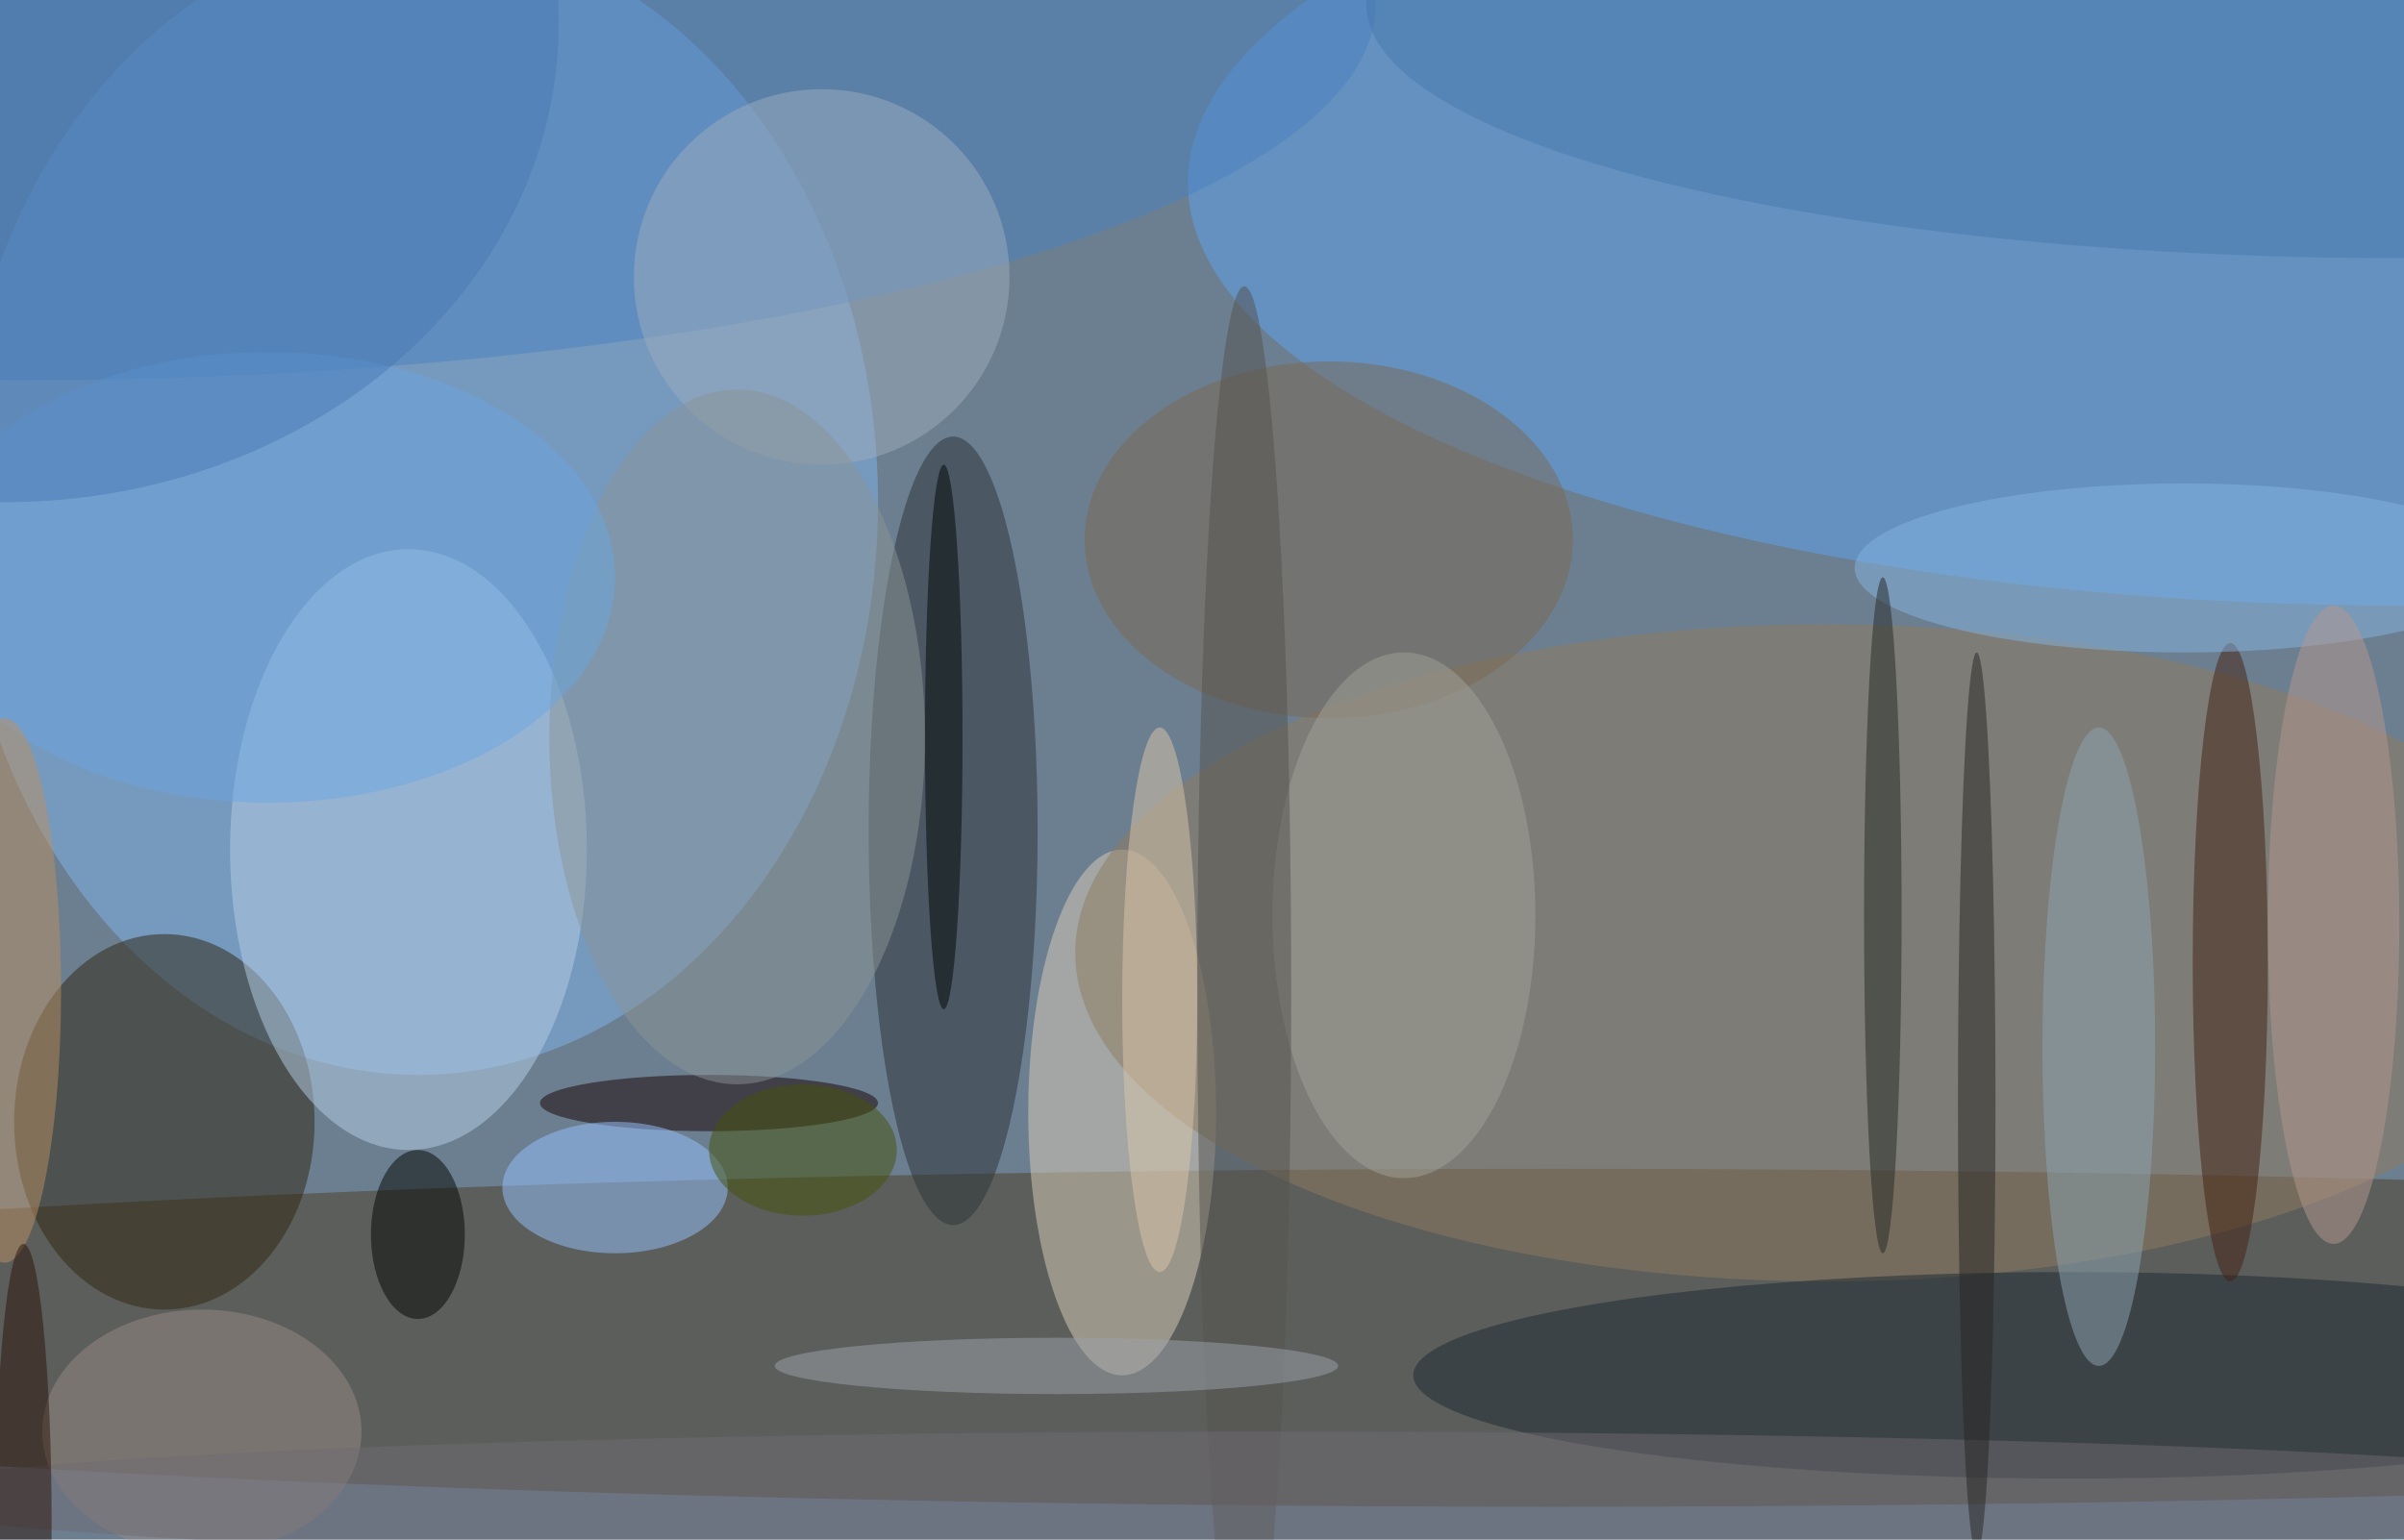 <svg xmlns="http://www.w3.org/2000/svg" width="1024" height="656"><path fill="#6c7f90" d="M0 0h1024v656H0z"/><g fill-opacity=".502" transform="matrix(4 0 0 4 2 2)"><ellipse cx="165" cy="142" fill="#4c3f28" rx="255" ry="18"/><ellipse cx="44" cy="53" fill="#80b3eb" rx="49" ry="61"/><ellipse cx="255" cy="19" fill="#5da4ef" rx="129" ry="45"/><ellipse cx="17" cy="119" fill="#2f240e" rx="16" ry="20"/><ellipse cx="119" cy="118" fill="#d9ceb8" rx="10" ry="28"/><ellipse cx="194" cy="101" fill="#8e7a5e" rx="80" ry="35"/><ellipse cx="2" fill="#4a82c0" rx="144" ry="40"/><ellipse cx="101" cy="88" fill="#2a3236" rx="9" ry="42"/><ellipse cx="43" cy="90" fill="#b6cfe6" rx="19" ry="32"/><ellipse cx="220" cy="146" fill="#1c2832" rx="70" ry="11"/><ellipse cx="75" cy="117" fill="#160000" rx="18" ry="3"/><circle cx="87" cy="29" r="20" fill="#9cabbb"/><ellipse cx="237" cy="102" fill="#422111" rx="4" ry="34"/><ellipse cx="141" cy="57" fill="#7b6852" rx="26" ry="19"/><ellipse cx="78" cy="78" fill="#8a9396" rx="20" ry="37"/><ellipse cx="232" cy="60" fill="#84b4e0" rx="35" ry="9"/><ellipse cx="65" cy="126" fill="#95c2fc" rx="12" ry="7"/><ellipse cx="149" cy="97" fill="#a1a199" rx="14" ry="28"/><ellipse cx="132" cy="105" fill="#54534e" rx="5" ry="75"/><ellipse cx="21" cy="152" fill="#988a86" rx="17" ry="13"/><ellipse cx="223" cy="111" fill="#8ba4b1" rx="6" ry="34"/><ellipse cx="136" cy="159" fill="#6f6b73" rx="151" ry="7"/><ellipse cx="255" fill="#4678ad" rx="110" ry="27"/><ellipse cx="44" cy="131" fill="#000500" rx="5" ry="9"/><ellipse cx="112" cy="145" fill="#9ba1aa" rx="30" ry="3"/><ellipse cx="28" cy="61" fill="#6aa5e0" rx="37" ry="24"/><ellipse cy="2" fill="#487ab3" rx="59" ry="51"/><ellipse cx="200" cy="97" fill="#252927" rx="2" ry="36"/><ellipse cx="210" cy="117" fill="#262522" rx="2" ry="48"/><ellipse cx="123" cy="106" fill="#d9c6aa" rx="4" ry="29"/><ellipse cy="105" fill="#b98f62" rx="6" ry="29"/><ellipse cx="100" cy="78" fill="#000404" rx="2" ry="29"/><ellipse cx="248" cy="98" fill="#b3978d" rx="7" ry="34"/><ellipse cx="2" cy="162" fill="#2a1206" rx="3" ry="30"/><ellipse cx="85" cy="122" fill="#445309" rx="10" ry="7"/></g></svg>